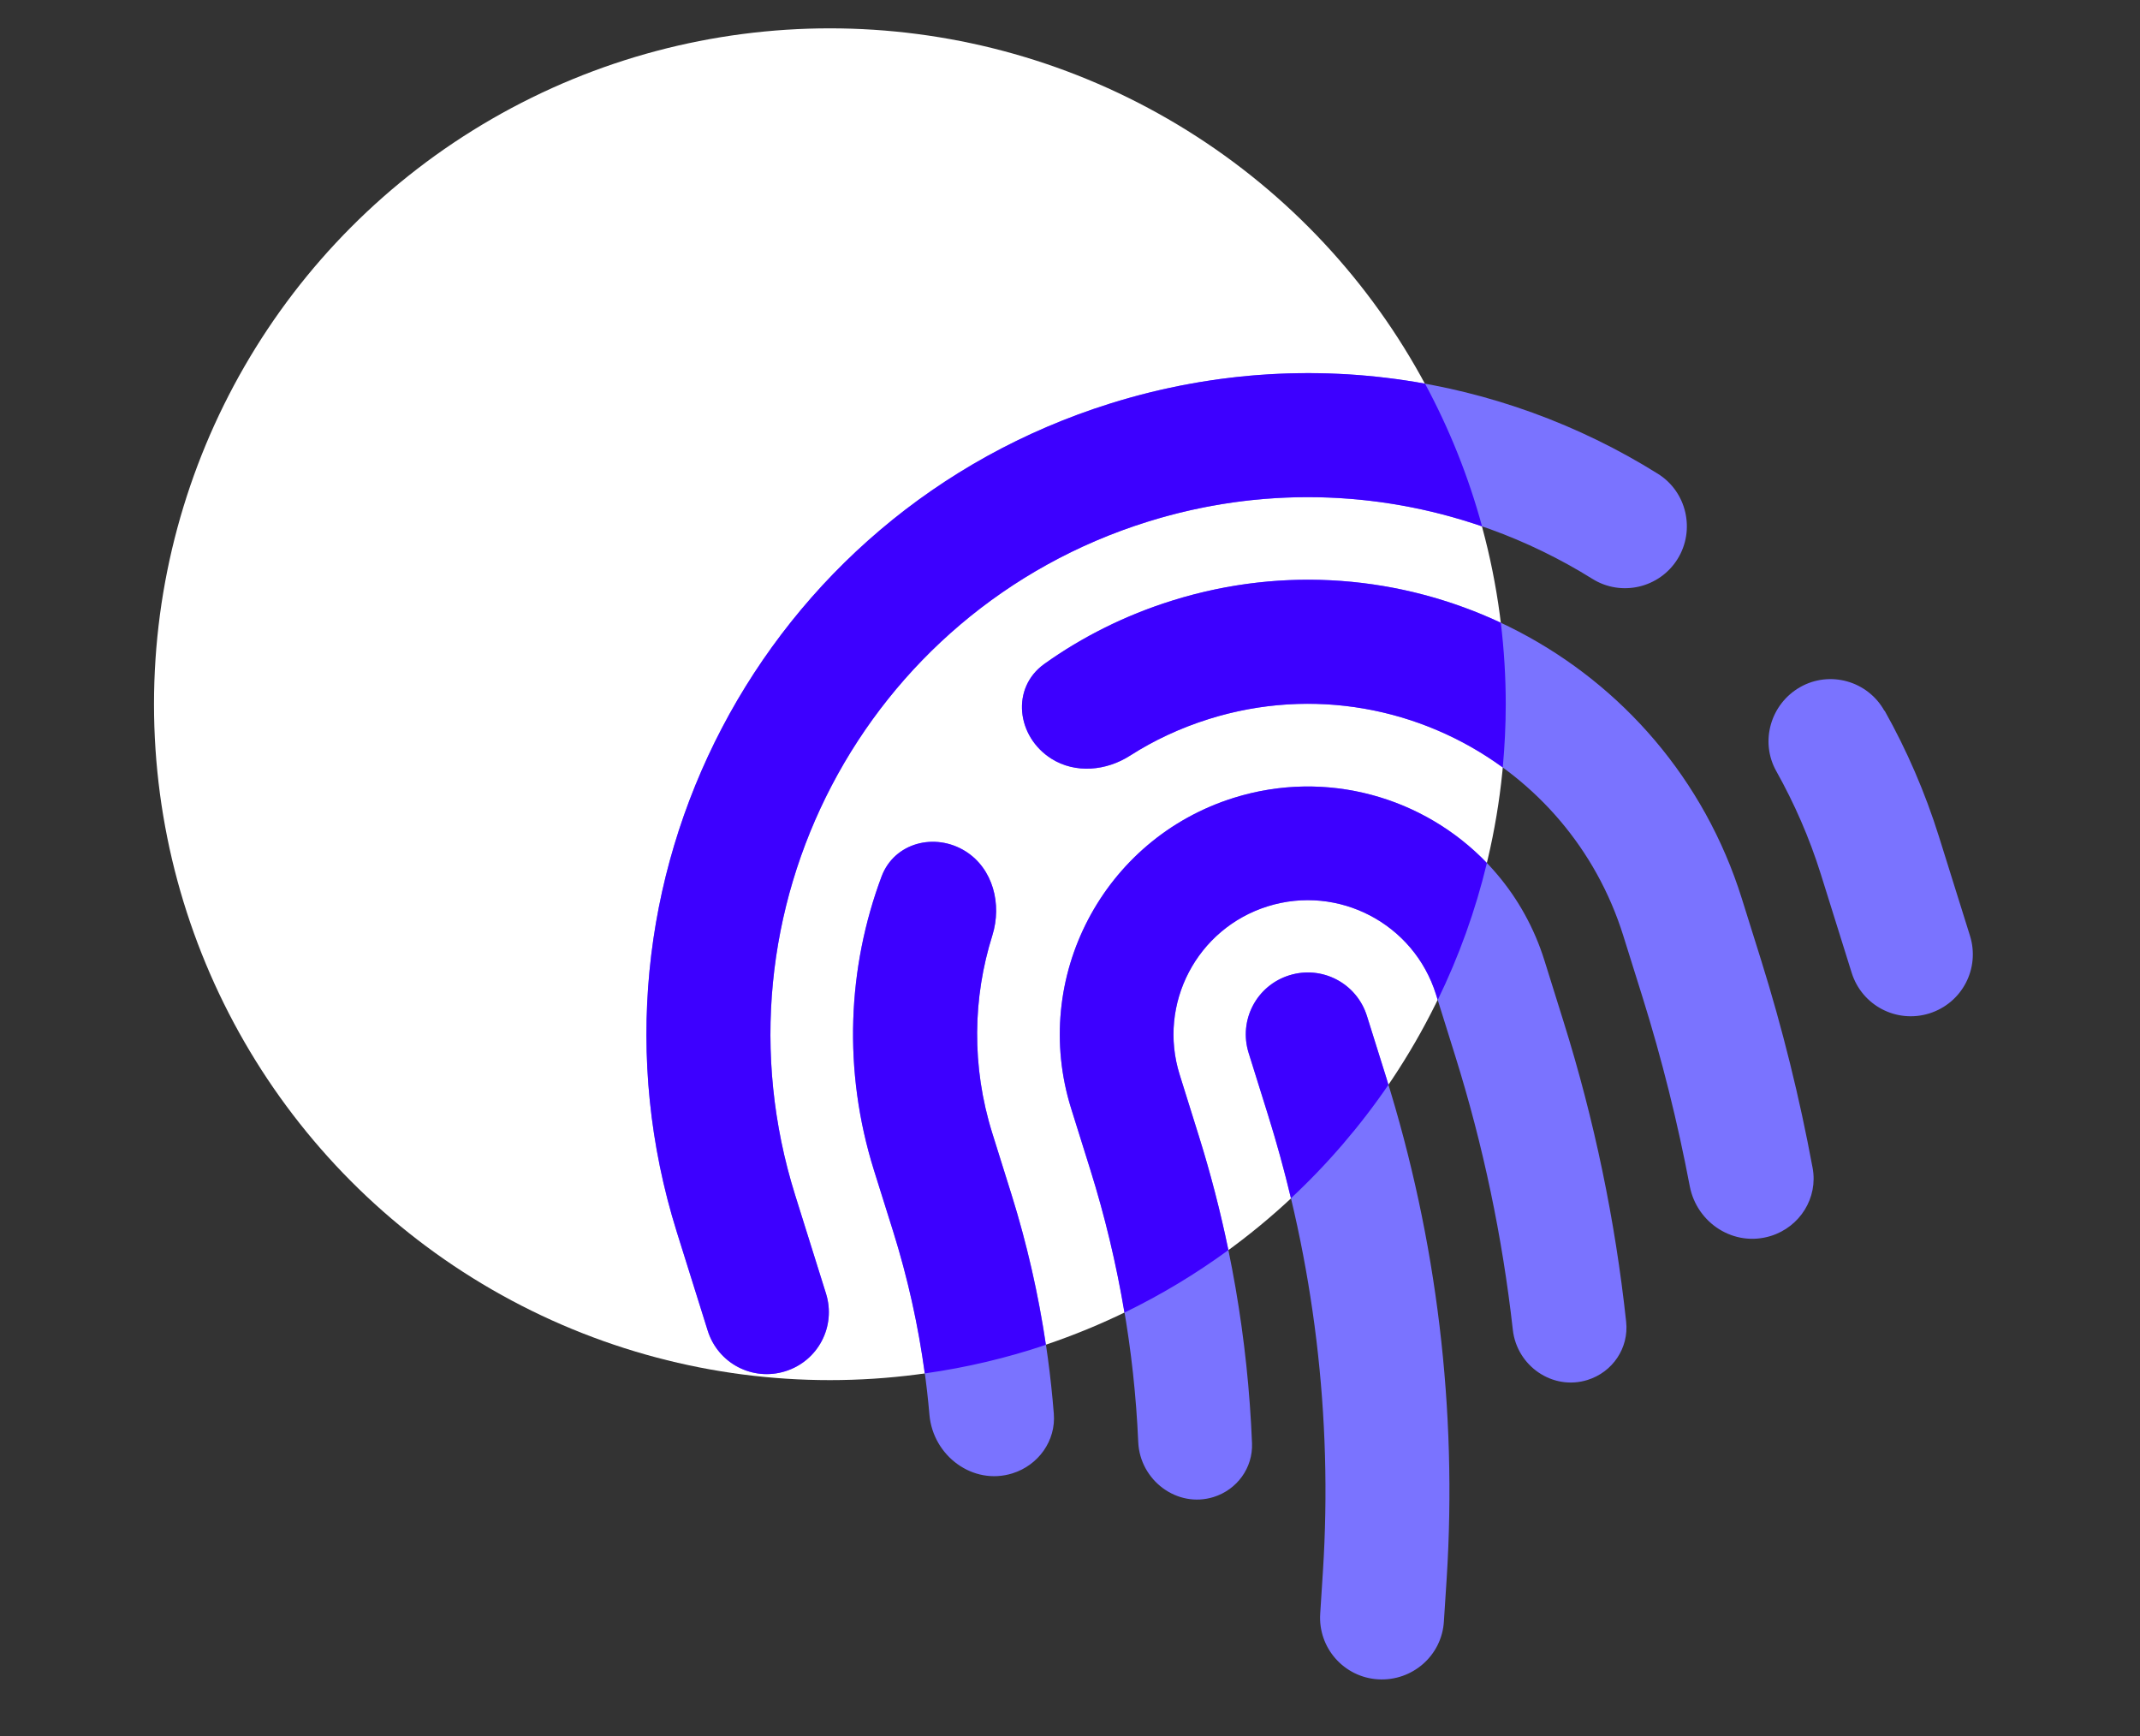 <svg width="53" height="43" viewBox="0 0 53 43" fill="none" xmlns="http://www.w3.org/2000/svg">
<rect x="0" y="0" width="53" height="43" fill="#333333" stroke="none"/>
<circle cx="20.553" cy="17.441" r="16.739" fill="white"/>
<path d="M19.692 29.595C17.497 22.581 21.401 15.119 28.415 12.923C32.267 11.717 36.252 12.353 39.433 14.333C40.151 14.785 41.1 14.562 41.546 13.846C41.992 13.13 41.775 12.179 41.059 11.733C37.15 9.29 32.24 8.508 27.497 9.993C18.866 12.695 14.06 21.881 16.762 30.512L17.527 32.954C17.781 33.766 18.638 34.215 19.45 33.96C20.262 33.706 20.711 32.849 20.457 32.037L19.692 29.595ZM46.67 17.604C46.257 16.862 45.317 16.6 44.583 17.017C43.849 17.435 43.579 18.37 43.996 19.105C44.439 19.898 44.812 20.746 45.095 21.649L45.859 24.091C46.113 24.903 46.971 25.352 47.783 25.098C48.594 24.843 49.043 23.986 48.789 23.174L48.023 20.726C47.677 19.621 47.223 18.577 46.676 17.602L46.67 17.604ZM29.026 14.876C27.866 15.239 26.8 15.774 25.864 16.443C25.031 17.038 25.175 18.247 26.043 18.793C26.635 19.164 27.397 19.093 27.989 18.713C28.58 18.334 29.235 18.028 29.943 17.806C34.259 16.455 38.852 18.858 40.203 23.174L40.679 24.694C41.16 26.232 41.548 27.793 41.849 29.375C42.025 30.299 42.954 30.892 43.858 30.609C44.578 30.384 45.03 29.666 44.892 28.925C44.57 27.189 44.146 25.472 43.617 23.781L43.139 22.255C41.282 16.321 34.966 13.017 29.032 14.874L29.026 14.876ZM23.911 21.082C23.153 20.609 22.149 20.87 21.834 21.706C20.991 23.96 20.87 26.505 21.646 28.983L22.122 30.503C22.584 31.981 22.888 33.508 23.019 35.041C23.11 36.059 24.098 36.795 25.075 36.489C25.715 36.289 26.155 35.682 26.099 35.009C25.953 33.171 25.606 31.356 25.052 29.586L24.576 28.066C24.056 26.406 24.093 24.705 24.577 23.166C24.817 22.394 24.595 21.512 23.911 21.082ZM30.555 19.76C27.32 20.773 25.516 24.219 26.529 27.455L27.005 28.975C27.691 31.166 28.091 33.427 28.19 35.715C28.232 36.661 29.153 37.357 30.057 37.075C30.637 36.893 31.031 36.354 31.008 35.745C30.904 33.163 30.465 30.606 29.691 28.134L29.215 26.614C28.667 24.862 29.644 22.994 31.396 22.446C33.148 21.897 35.015 22.874 35.564 24.626L36.039 26.146C36.733 28.362 37.209 30.633 37.467 32.932C37.567 33.832 38.456 34.445 39.317 34.176C39.94 33.981 40.343 33.385 40.274 32.736C40.003 30.221 39.486 27.735 38.725 25.306L38.25 23.786C37.237 20.55 33.79 18.747 30.555 19.76ZM33.855 25.162C33.6 24.35 32.743 23.901 31.931 24.155C31.119 24.409 30.67 25.267 30.924 26.079L31.4 27.599C32.545 31.255 33.008 35.092 32.764 38.915L32.697 39.961C32.64 40.81 33.285 41.54 34.131 41.59C34.978 41.64 35.71 41.002 35.76 40.155L35.828 39.108C36.095 34.909 35.588 30.698 34.33 26.681L33.855 25.162Z" fill="#7A73FF"/>
<path d="M27.498 9.993C30.11 9.175 32.773 9.045 35.292 9.501C35.89 10.61 36.367 11.794 36.705 13.036C34.114 12.145 31.229 12.042 28.415 12.923C21.401 15.119 17.496 22.581 19.692 29.595L20.457 32.036C20.711 32.848 20.262 33.706 19.45 33.96C18.638 34.214 17.781 33.765 17.527 32.953L16.762 30.512C14.06 21.881 18.866 12.695 27.498 9.993ZM21.834 21.705C22.148 20.87 23.153 20.609 23.911 21.082C24.595 21.512 24.818 22.394 24.577 23.166C24.093 24.705 24.056 26.405 24.576 28.066L25.052 29.586C25.434 30.807 25.715 32.05 25.902 33.306C24.939 33.631 23.936 33.869 22.903 34.014C22.742 32.827 22.481 31.65 22.122 30.503L21.645 28.984C20.869 26.505 20.991 23.96 21.834 21.705ZM30.555 19.76C32.856 19.04 35.262 19.744 36.825 21.373C36.54 22.558 36.129 23.694 35.607 24.765L35.564 24.626C35.016 22.875 33.148 21.898 31.396 22.446C29.644 22.994 28.667 24.862 29.216 26.614L29.691 28.134C29.983 29.065 30.226 30.008 30.423 30.959C29.616 31.549 28.755 32.068 27.848 32.508C27.648 31.315 27.368 30.135 27.005 28.975L26.529 27.454C25.516 24.219 27.32 20.773 30.555 19.76ZM31.93 24.155C32.742 23.901 33.6 24.35 33.854 25.162L34.331 26.681C34.35 26.742 34.367 26.804 34.386 26.866C33.686 27.89 32.876 28.832 31.972 29.676C31.806 28.978 31.615 28.285 31.4 27.599L30.925 26.078C30.671 25.267 31.119 24.409 31.93 24.155ZM29.032 14.874C31.828 13.999 34.71 14.271 37.17 15.423C37.249 16.085 37.292 16.758 37.292 17.441C37.292 17.969 37.265 18.491 37.218 19.007C35.193 17.531 32.519 17 29.943 17.806C29.235 18.028 28.581 18.334 27.989 18.713C27.397 19.093 26.635 19.163 26.043 18.792C25.175 18.246 25.032 17.038 25.864 16.443C26.801 15.774 27.866 15.239 29.026 14.876L29.032 14.874Z" fill="#3D00FF"/>
</svg>
